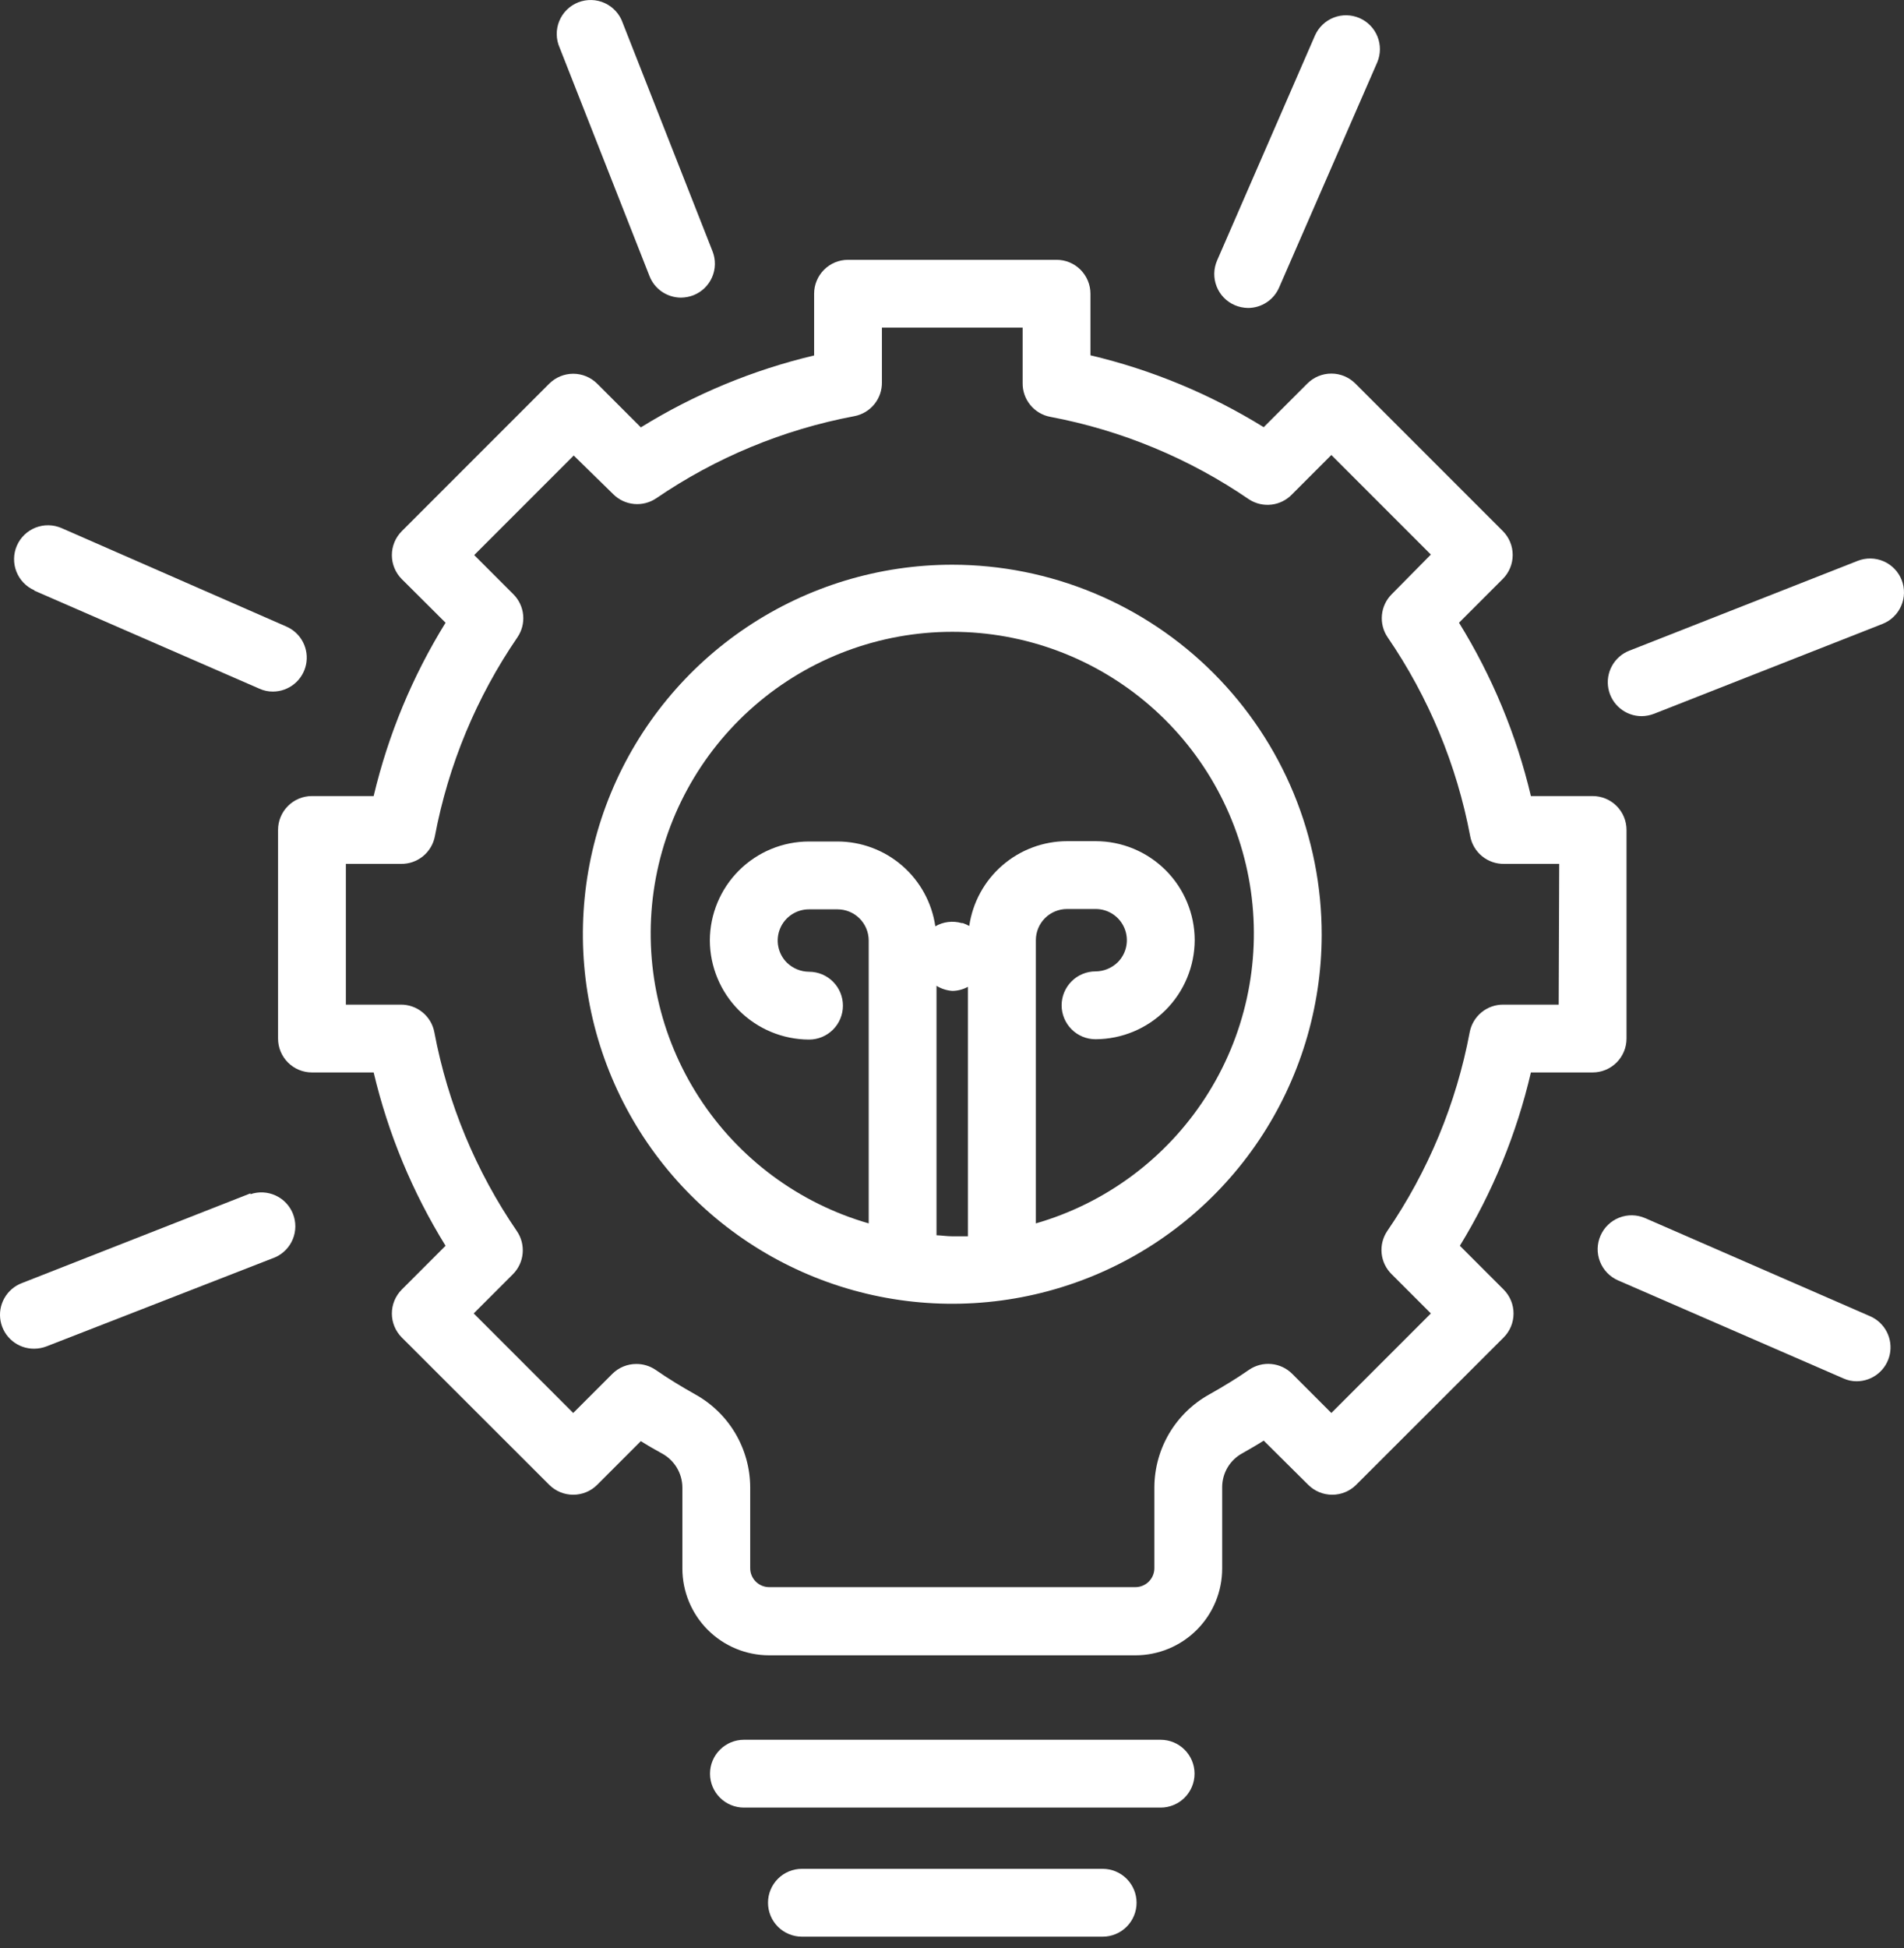 <svg width="87" height="89" viewBox="0 0 87 89" fill="none" xmlns="http://www.w3.org/2000/svg">
<rect x="0" y="0" width="87" height="89" fill="#333333" stroke="none"/>
<path d="M43.513 25.796C40.176 25.796 36.914 26.785 34.139 28.639C31.364 30.491 29.201 33.126 27.922 36.208C26.643 39.29 26.307 42.682 26.955 45.955C27.603 49.228 29.207 52.236 31.564 54.598C33.92 56.96 36.924 58.571 40.196 59.227C43.468 59.882 46.861 59.553 49.946 58.282C53.031 57.01 55.67 54.853 57.529 52.082C59.388 49.311 60.385 46.052 60.393 42.715C60.396 40.495 59.961 38.297 59.115 36.246C58.268 34.194 57.025 32.33 55.458 30.759C53.89 29.187 52.029 27.941 49.979 27.089C47.929 26.238 45.732 25.798 43.513 25.796ZM42.792 56.426V45.032C43.011 45.166 43.258 45.245 43.513 45.264C43.762 45.262 44.007 45.198 44.226 45.078V56.473C43.986 56.473 43.745 56.473 43.505 56.473C43.265 56.473 43.033 56.434 42.792 56.426ZM47.332 55.884V42.94C47.334 42.563 47.485 42.203 47.752 41.937C48.019 41.672 48.381 41.523 48.757 41.523H50.059C50.341 41.521 50.617 41.604 50.853 41.76C51.088 41.916 51.272 42.139 51.38 42.399C51.489 42.66 51.518 42.947 51.463 43.224C51.409 43.501 51.273 43.755 51.074 43.955C50.802 44.221 50.438 44.371 50.059 44.373C49.648 44.373 49.254 44.536 48.963 44.827C48.673 45.118 48.509 45.512 48.509 45.922C48.509 46.333 48.673 46.727 48.963 47.018C49.254 47.309 49.648 47.472 50.059 47.472C51.259 47.468 52.41 46.989 53.259 46.14C54.108 45.291 54.586 44.141 54.59 42.94C54.586 41.741 54.107 40.592 53.258 39.746C52.408 38.899 51.258 38.424 50.059 38.424H48.757C47.672 38.426 46.623 38.818 45.802 39.529C44.981 40.24 44.444 41.223 44.288 42.297C44.193 42.245 44.095 42.201 43.993 42.166H43.939C43.739 42.108 43.53 42.092 43.324 42.117C43.117 42.142 42.918 42.209 42.738 42.313C42.582 41.238 42.045 40.256 41.224 39.544C40.403 38.833 39.354 38.441 38.269 38.439H36.967C35.768 38.439 34.618 38.915 33.768 39.761C32.919 40.608 32.44 41.756 32.435 42.956C32.44 44.156 32.918 45.306 33.767 46.156C34.616 47.005 35.767 47.483 36.967 47.487C37.378 47.487 37.772 47.324 38.063 47.033C38.353 46.743 38.516 46.349 38.516 45.938C38.516 45.527 38.353 45.133 38.063 44.843C37.772 44.552 37.378 44.389 36.967 44.389C36.587 44.386 36.224 44.236 35.952 43.97C35.753 43.771 35.617 43.516 35.563 43.239C35.508 42.962 35.537 42.675 35.646 42.414C35.754 42.154 35.938 41.932 36.173 41.776C36.408 41.62 36.685 41.537 36.967 41.538H38.269C38.645 41.538 39.007 41.687 39.274 41.953C39.541 42.218 39.692 42.579 39.694 42.956V55.884C36.503 54.964 33.752 52.922 31.947 50.135C30.141 47.348 29.403 44.002 29.867 40.714C30.332 37.426 31.969 34.416 34.476 32.238C36.983 30.061 40.192 28.861 43.513 28.861C46.834 28.861 50.043 30.061 52.55 32.238C55.057 34.416 56.694 37.426 57.158 40.714C57.623 44.002 56.885 47.348 55.079 50.135C53.274 52.922 50.523 54.964 47.332 55.884Z" fill="white"/>
<path d="M74.321 47.44V37.912C74.321 37.501 74.158 37.107 73.867 36.816C73.576 36.526 73.182 36.363 72.772 36.363H69.952C69.289 33.564 68.18 30.891 66.667 28.446L68.666 26.447C68.81 26.303 68.924 26.132 69.002 25.944C69.08 25.756 69.12 25.555 69.12 25.351C69.12 25.147 69.08 24.946 69.002 24.758C68.924 24.57 68.81 24.399 68.666 24.255L61.926 17.515C61.636 17.227 61.243 17.065 60.834 17.065C60.425 17.065 60.032 17.227 59.742 17.515L57.743 19.514C55.298 18.001 52.625 16.892 49.826 16.23V13.418C49.826 13.007 49.663 12.613 49.373 12.322C49.082 12.031 48.688 11.868 48.277 11.868H38.749C38.338 11.868 37.944 12.031 37.653 12.322C37.363 12.613 37.2 13.007 37.2 13.418V16.237C34.401 16.9 31.728 18.009 29.283 19.522L27.284 17.523C26.994 17.235 26.601 17.073 26.192 17.073C25.782 17.073 25.39 17.235 25.099 17.523L18.36 24.263C18.216 24.407 18.102 24.577 18.024 24.765C17.946 24.953 17.906 25.155 17.906 25.359C17.906 25.562 17.946 25.764 18.024 25.952C18.102 26.14 18.216 26.311 18.36 26.455L20.359 28.446C18.846 30.891 17.737 33.564 17.074 36.363H14.254C13.844 36.363 13.449 36.526 13.159 36.816C12.868 37.107 12.705 37.501 12.705 37.912V47.44C12.705 47.851 12.868 48.245 13.159 48.536C13.449 48.826 13.844 48.989 14.254 48.989H17.074C17.737 51.788 18.846 54.461 20.359 56.906L18.36 58.905C18.216 59.049 18.102 59.22 18.024 59.408C17.946 59.596 17.906 59.797 17.906 60.001C17.906 60.205 17.946 60.406 18.024 60.594C18.102 60.782 18.216 60.953 18.36 61.097L25.099 67.829C25.39 68.118 25.782 68.279 26.192 68.279C26.601 68.279 26.994 68.118 27.284 67.829L29.283 65.83C29.6 66.032 29.926 66.218 30.251 66.396C30.53 66.548 30.763 66.772 30.927 67.044C31.09 67.316 31.178 67.627 31.18 67.945V71.648C31.18 72.7 31.598 73.709 32.342 74.453C33.086 75.196 34.095 75.614 35.147 75.614H51.879C52.4 75.614 52.916 75.512 53.397 75.312C53.878 75.113 54.315 74.821 54.684 74.453C55.052 74.084 55.344 73.647 55.544 73.166C55.743 72.685 55.845 72.169 55.845 71.648V67.93C55.846 67.612 55.932 67.299 56.096 67.026C56.26 66.754 56.494 66.53 56.775 66.38C57.1 66.195 57.426 66.009 57.743 65.807L59.781 67.829C60.071 68.118 60.464 68.279 60.873 68.279C61.282 68.279 61.675 68.118 61.965 67.829L68.705 61.097C68.849 60.953 68.963 60.782 69.041 60.594C69.119 60.406 69.159 60.205 69.159 60.001C69.159 59.797 69.119 59.596 69.041 59.408C68.963 59.22 68.849 59.049 68.705 58.905L66.706 56.906C68.205 54.459 69.301 51.785 69.952 48.989H72.772C73.182 48.989 73.576 48.826 73.867 48.536C74.158 48.245 74.321 47.851 74.321 47.44ZM71.222 45.891H68.705C68.339 45.885 67.983 46.008 67.699 46.239C67.416 46.47 67.223 46.794 67.155 47.154C66.542 50.411 65.257 53.506 63.383 56.24C63.183 56.541 63.094 56.902 63.132 57.262C63.17 57.621 63.333 57.956 63.592 58.208L65.381 59.997L60.834 64.544L59.045 62.755C58.79 62.5 58.454 62.342 58.094 62.308C57.735 62.274 57.375 62.366 57.077 62.569C56.496 62.972 55.884 63.344 55.264 63.692C54.506 64.111 53.873 64.724 53.43 65.469C52.988 66.214 52.752 67.063 52.747 67.93V71.632C52.747 71.863 52.655 72.083 52.493 72.246C52.33 72.409 52.109 72.5 51.879 72.5H35.147C34.917 72.5 34.696 72.409 34.533 72.246C34.37 72.083 34.279 71.863 34.279 71.632V67.93C34.274 67.063 34.038 66.214 33.596 65.469C33.153 64.724 32.52 64.111 31.762 63.692C31.142 63.344 30.53 62.972 29.949 62.569C29.69 62.395 29.385 62.303 29.073 62.306C28.664 62.305 28.272 62.467 27.981 62.755L26.192 64.544L21.645 59.997L23.434 58.208C23.689 57.953 23.848 57.617 23.881 57.258C23.915 56.898 23.823 56.538 23.62 56.24C21.746 53.506 20.461 50.411 19.847 47.154C19.78 46.794 19.587 46.47 19.303 46.239C19.02 46.008 18.664 45.885 18.298 45.891H15.804V39.461H18.321C18.687 39.468 19.043 39.344 19.327 39.113C19.61 38.882 19.803 38.558 19.871 38.199C20.486 34.941 21.77 31.847 23.643 29.112C23.846 28.814 23.939 28.454 23.905 28.095C23.871 27.735 23.712 27.399 23.457 27.144L21.668 25.355L26.215 20.808L28.02 22.574C28.275 22.829 28.611 22.987 28.97 23.021C29.329 23.055 29.689 22.963 29.988 22.76C32.712 20.899 35.793 19.622 39.035 19.011C39.395 18.943 39.719 18.75 39.95 18.467C40.181 18.183 40.304 17.827 40.298 17.461V14.967H46.728V17.492C46.721 17.858 46.845 18.214 47.076 18.498C47.307 18.781 47.631 18.974 47.99 19.041C51.248 19.655 54.343 20.94 57.077 22.814C57.382 23.01 57.745 23.094 58.104 23.05C58.464 23.006 58.797 22.837 59.045 22.574L60.834 20.784L65.381 25.332L63.592 27.144C63.337 27.399 63.178 27.735 63.145 28.095C63.111 28.454 63.203 28.814 63.406 29.112C65.279 31.847 66.564 34.941 67.179 38.199C67.246 38.558 67.439 38.882 67.722 39.113C68.006 39.344 68.362 39.468 68.728 39.461H71.246L71.222 45.891Z" fill="white"/>
<path d="M56.411 13.936C56.606 14.021 56.817 14.066 57.031 14.068C57.333 14.067 57.627 13.978 57.879 13.811C58.131 13.645 58.329 13.408 58.448 13.131L62.933 2.843C63.09 2.468 63.093 2.045 62.94 1.667C62.788 1.29 62.493 0.987 62.119 0.825C61.746 0.664 61.323 0.655 60.944 0.802C60.564 0.95 60.258 1.24 60.09 1.612L55.613 11.899C55.449 12.275 55.441 12.701 55.591 13.083C55.74 13.465 56.035 13.772 56.411 13.936Z" fill="white"/>
<path d="M11.442 54.513L1 58.611C0.66 58.74 0.376 58.984 0.198 59.302C0.02 59.619 -0.041 59.989 0.027 60.346C0.094 60.704 0.285 61.026 0.567 61.257C0.848 61.488 1.202 61.612 1.566 61.608C1.759 61.606 1.951 61.57 2.131 61.5L12.573 57.433C12.938 57.271 13.227 56.975 13.379 56.605C13.53 56.236 13.534 55.822 13.388 55.451C13.242 55.079 12.958 54.778 12.596 54.611C12.233 54.443 11.82 54.422 11.442 54.551V54.513Z" fill="white"/>
<path d="M86.893 26.494C86.743 26.112 86.447 25.805 86.071 25.641C85.695 25.477 85.269 25.469 84.887 25.618L74.445 29.724C74.11 29.856 73.831 30.101 73.657 30.417C73.483 30.732 73.425 31.099 73.492 31.453C73.559 31.807 73.747 32.126 74.024 32.356C74.301 32.587 74.65 32.713 75.01 32.714C75.204 32.712 75.395 32.675 75.576 32.606L86.018 28.5C86.4 28.35 86.707 28.054 86.871 27.678C87.035 27.302 87.043 26.876 86.893 26.494Z" fill="white"/>
<path d="M1.573 26.982L11.853 31.459C12.047 31.548 12.259 31.593 12.473 31.591C12.828 31.59 13.171 31.466 13.447 31.242C13.722 31.018 13.911 30.706 13.984 30.358C14.056 30.011 14.008 29.649 13.845 29.333C13.683 29.017 13.417 28.767 13.092 28.624L2.813 24.123C2.626 24.042 2.425 23.998 2.222 23.994C2.018 23.99 1.816 24.027 1.626 24.101C1.437 24.176 1.264 24.287 1.117 24.428C0.97 24.569 0.853 24.738 0.772 24.925C0.69 25.111 0.646 25.312 0.643 25.516C0.639 25.72 0.675 25.922 0.75 26.111C0.9 26.494 1.196 26.802 1.573 26.966V26.982Z" fill="white"/>
<path d="M85.46 60.129L75.173 55.644C74.796 55.479 74.369 55.471 73.986 55.622C73.603 55.772 73.296 56.068 73.132 56.445C72.967 56.822 72.959 57.249 73.11 57.632C73.26 58.015 73.556 58.322 73.933 58.487L84.228 62.964C84.421 63.052 84.629 63.097 84.841 63.096C85.195 63.094 85.539 62.971 85.814 62.747C86.09 62.523 86.279 62.211 86.352 61.863C86.424 61.516 86.375 61.154 86.213 60.838C86.051 60.523 85.785 60.272 85.46 60.129Z" fill="white"/>
<path d="M29.678 12.612C29.791 12.902 29.989 13.15 30.246 13.326C30.503 13.501 30.807 13.595 31.118 13.596C31.312 13.593 31.503 13.557 31.684 13.487C32.066 13.337 32.373 13.041 32.537 12.665C32.701 12.289 32.709 11.863 32.559 11.481L28.454 1.046C28.386 0.848 28.279 0.666 28.138 0.511C27.998 0.356 27.828 0.231 27.638 0.143C27.449 0.055 27.243 0.007 27.034 0.001C26.825 -0.005 26.617 0.031 26.422 0.107C26.228 0.183 26.05 0.299 25.901 0.445C25.752 0.592 25.635 0.767 25.555 0.961C25.476 1.154 25.436 1.362 25.439 1.571C25.442 1.78 25.487 1.986 25.572 2.177L29.678 12.612Z" fill="white"/>
<path d="M53.033 79.472H33.992C33.581 79.472 33.187 79.635 32.897 79.926C32.606 80.216 32.443 80.61 32.443 81.021C32.443 81.432 32.606 81.826 32.897 82.117C33.187 82.407 33.581 82.57 33.992 82.57H53.033C53.444 82.57 53.838 82.407 54.129 82.117C54.419 81.826 54.583 81.432 54.583 81.021C54.583 80.61 54.419 80.216 54.129 79.926C53.838 79.635 53.444 79.472 53.033 79.472Z" fill="white"/>
<path d="M50.384 85.367H36.642C36.231 85.367 35.837 85.53 35.546 85.821C35.256 86.112 35.093 86.506 35.093 86.916C35.093 87.327 35.256 87.722 35.546 88.012C35.837 88.303 36.231 88.466 36.642 88.466H50.384C50.795 88.466 51.189 88.303 51.48 88.012C51.77 87.722 51.934 87.327 51.934 86.916C51.934 86.506 51.77 86.112 51.48 85.821C51.189 85.53 50.795 85.367 50.384 85.367Z" fill="white"/>
</svg>
